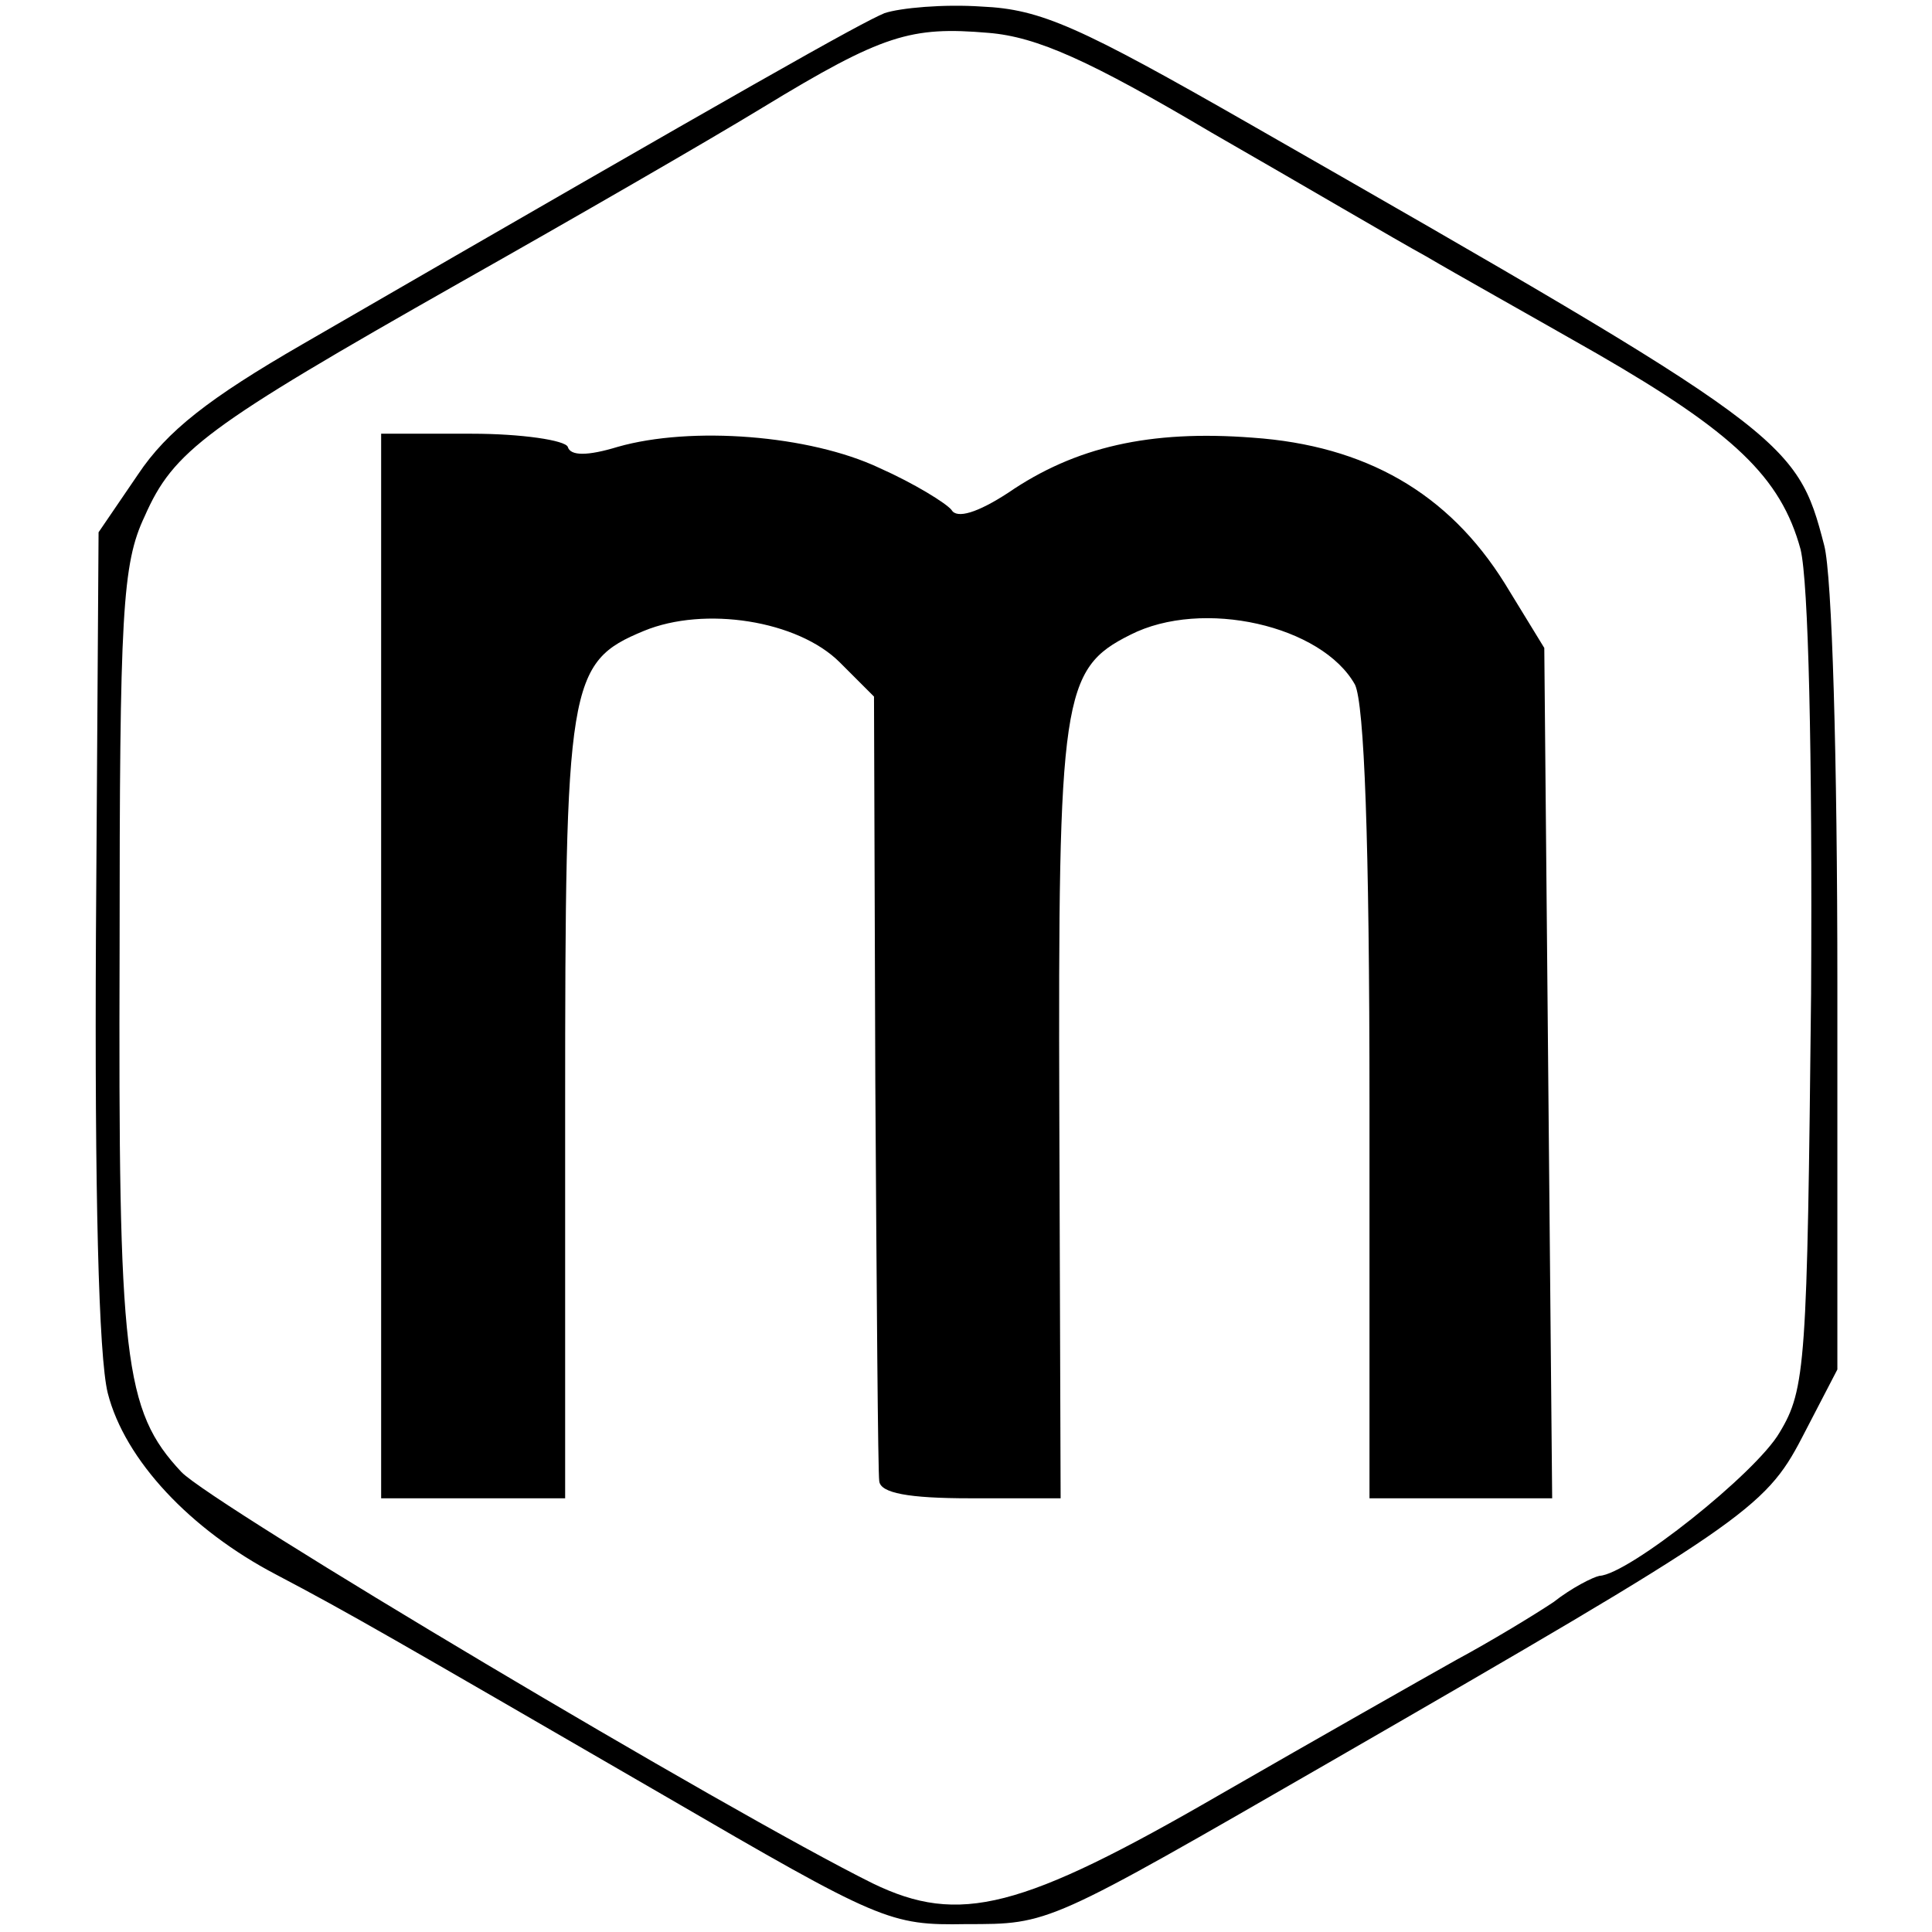 <?xml version="1.0" standalone="no"?>
<!DOCTYPE svg PUBLIC "-//W3C//DTD SVG 20010904//EN"
 "http://www.w3.org/TR/2001/REC-SVG-20010904/DTD/svg10.dtd">
<svg version="1.0" xmlns="http://www.w3.org/2000/svg"
 width="147pt" height="147pt" viewBox="0 0 147 147"
 preserveAspectRatio="xMidYMid meet">
<g transform="translate(0,147) scale(0.1,-0.1)"
fill="#000000" stroke="none">
<path d="M673 1460 c-19 -8 -99 -53 -443 -252 -71 -41 -103 -66 -125 -99 l-30
-44 -2 -306 c-1 -195 2 -321 9 -349 13 -51 63 -104 128 -138 57 -30 86 -47
295 -168 165 -96 172 -99 230 -98 64 0 61 -1 278 124 312 180 330 192 358 246
l27 52 0 293 c0 173 -4 311 -10 334 -21 81 -27 86 -436 320 -131 75 -160 88
-205 90 -29 2 -62 -1 -74 -5z m249 -91 c68 -39 141 -82 163 -94 22 -13 81 -46
130 -74 104 -60 140 -94 155 -149 6 -25 9 -152 8 -338 -3 -281 -4 -301 -24
-334 -18 -31 -115 -108 -137 -109 -5 -1 -21 -9 -35 -20 -15 -10 -48 -30 -74
-44 -25 -14 -106 -60 -179 -102 -152 -88 -199 -100 -265 -68 -109 54 -502 288
-526 313 -44 47 -48 86 -47 397 0 257 2 294 19 330 22 50 46 68 240 178 85 48
189 108 230 133 92 56 113 62 172 57 37 -3 77 -21 170 -76z"/>
<path d="M290 735 l0 -405 70 0 70 0 0 295 c0 326 2 341 60 365 46 19 117 8
149 -24 l26 -26 1 -293 c1 -160 2 -298 3 -304 1 -9 22 -13 69 -13 l69 0 -1
292 c-1 318 2 339 54 365 55 28 146 7 171 -38 7 -15 11 -117 11 -320 l0 -299
69 0 70 0 -3 323 -3 324 -30 49 c-43 69 -106 105 -192 111 -78 6 -135 -7 -186
-42 -23 -15 -39 -20 -43 -13 -4 5 -28 20 -55 32 -53 25 -143 32 -199 16 -23
-7 -36 -7 -38 0 -2 5 -35 10 -73 10 l-69 0 0 -405z"/>
</g>
</svg>
